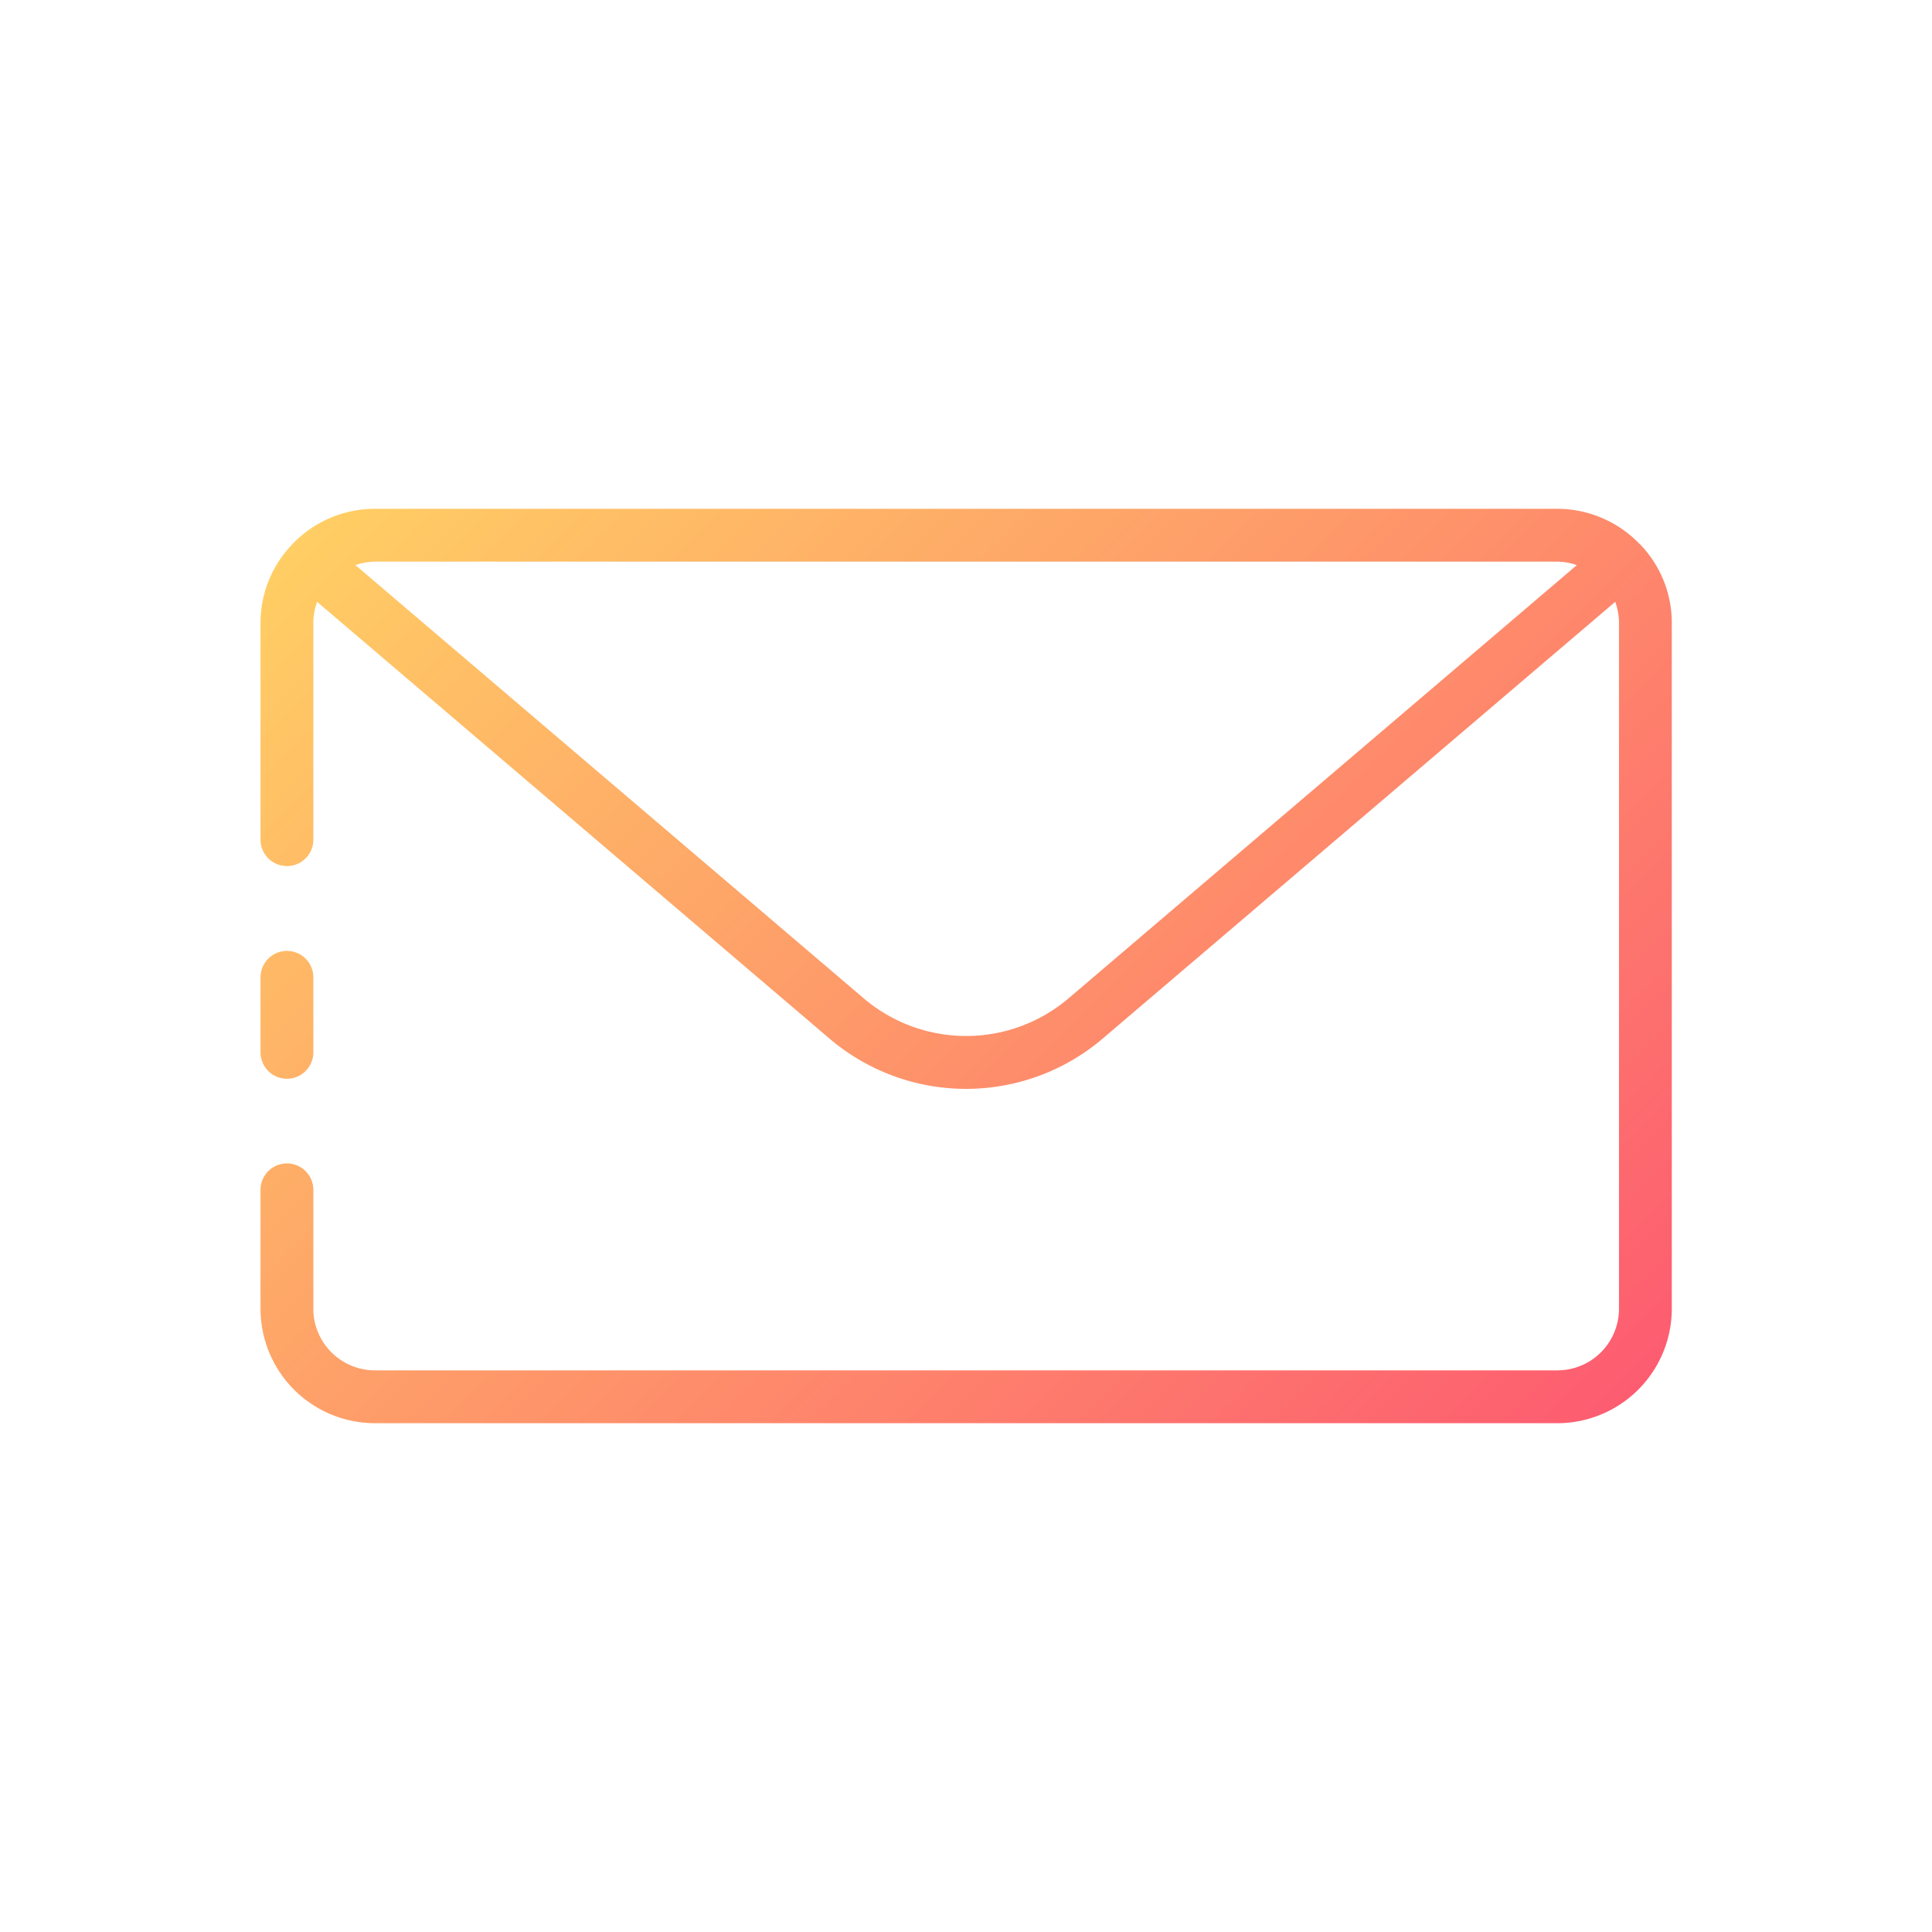 <svg height="512" viewBox="0 0 128 128" width="512" xmlns="http://www.w3.org/2000/svg" xmlns:xlink="http://www.w3.org/1999/xlink"><linearGradient id="a" gradientUnits="userSpaceOnUse" x1="100.306" x2="27.711" y1="100.302" y2="27.707"><stop offset="0" stop-color="#fd5c70"/><stop offset="1" stop-color="#ffce64"/></linearGradient><path d="m108.629 36.034c-.015-.015-.032-.025-.047-.04a7.559 7.559 0 0 0 -5.4-2.284h-78.346a7.559 7.559 0 0 0 -5.471 2.347c-.012.013-.021.029-.033.043a7.456 7.456 0 0 0 -2.072 5.19v14.34a1.75 1.75 0 0 0 3.5 0v-14.34a4.089 4.089 0 0 1 .25-1.416l33.89 28.887a13.958 13.958 0 0 0 18.212 0l33.9-28.888a4.089 4.089 0 0 1 .25 1.416v45.421a4.083 4.083 0 0 1 -4.08 4.08h-78.342a4.085 4.085 0 0 1 -4.08-4.08v-7.88a1.75 1.75 0 0 0 -3.5 0v7.88a7.585 7.585 0 0 0 7.58 7.58h78.34a7.586 7.586 0 0 0 7.58-7.58v-45.42a7.456 7.456 0 0 0 -2.131-5.256zm-37.785 30.066a10.475 10.475 0 0 1 -13.669 0l-33.625-28.66a4.03 4.03 0 0 1 1.286-.23h78.341a4.03 4.03 0 0 1 1.291.232zm-53.584 3.62v-4.97a1.75 1.75 0 0 1 3.5 0v4.97a1.75 1.75 0 0 1 -3.5 0z" fill="url(#a)"/></svg>